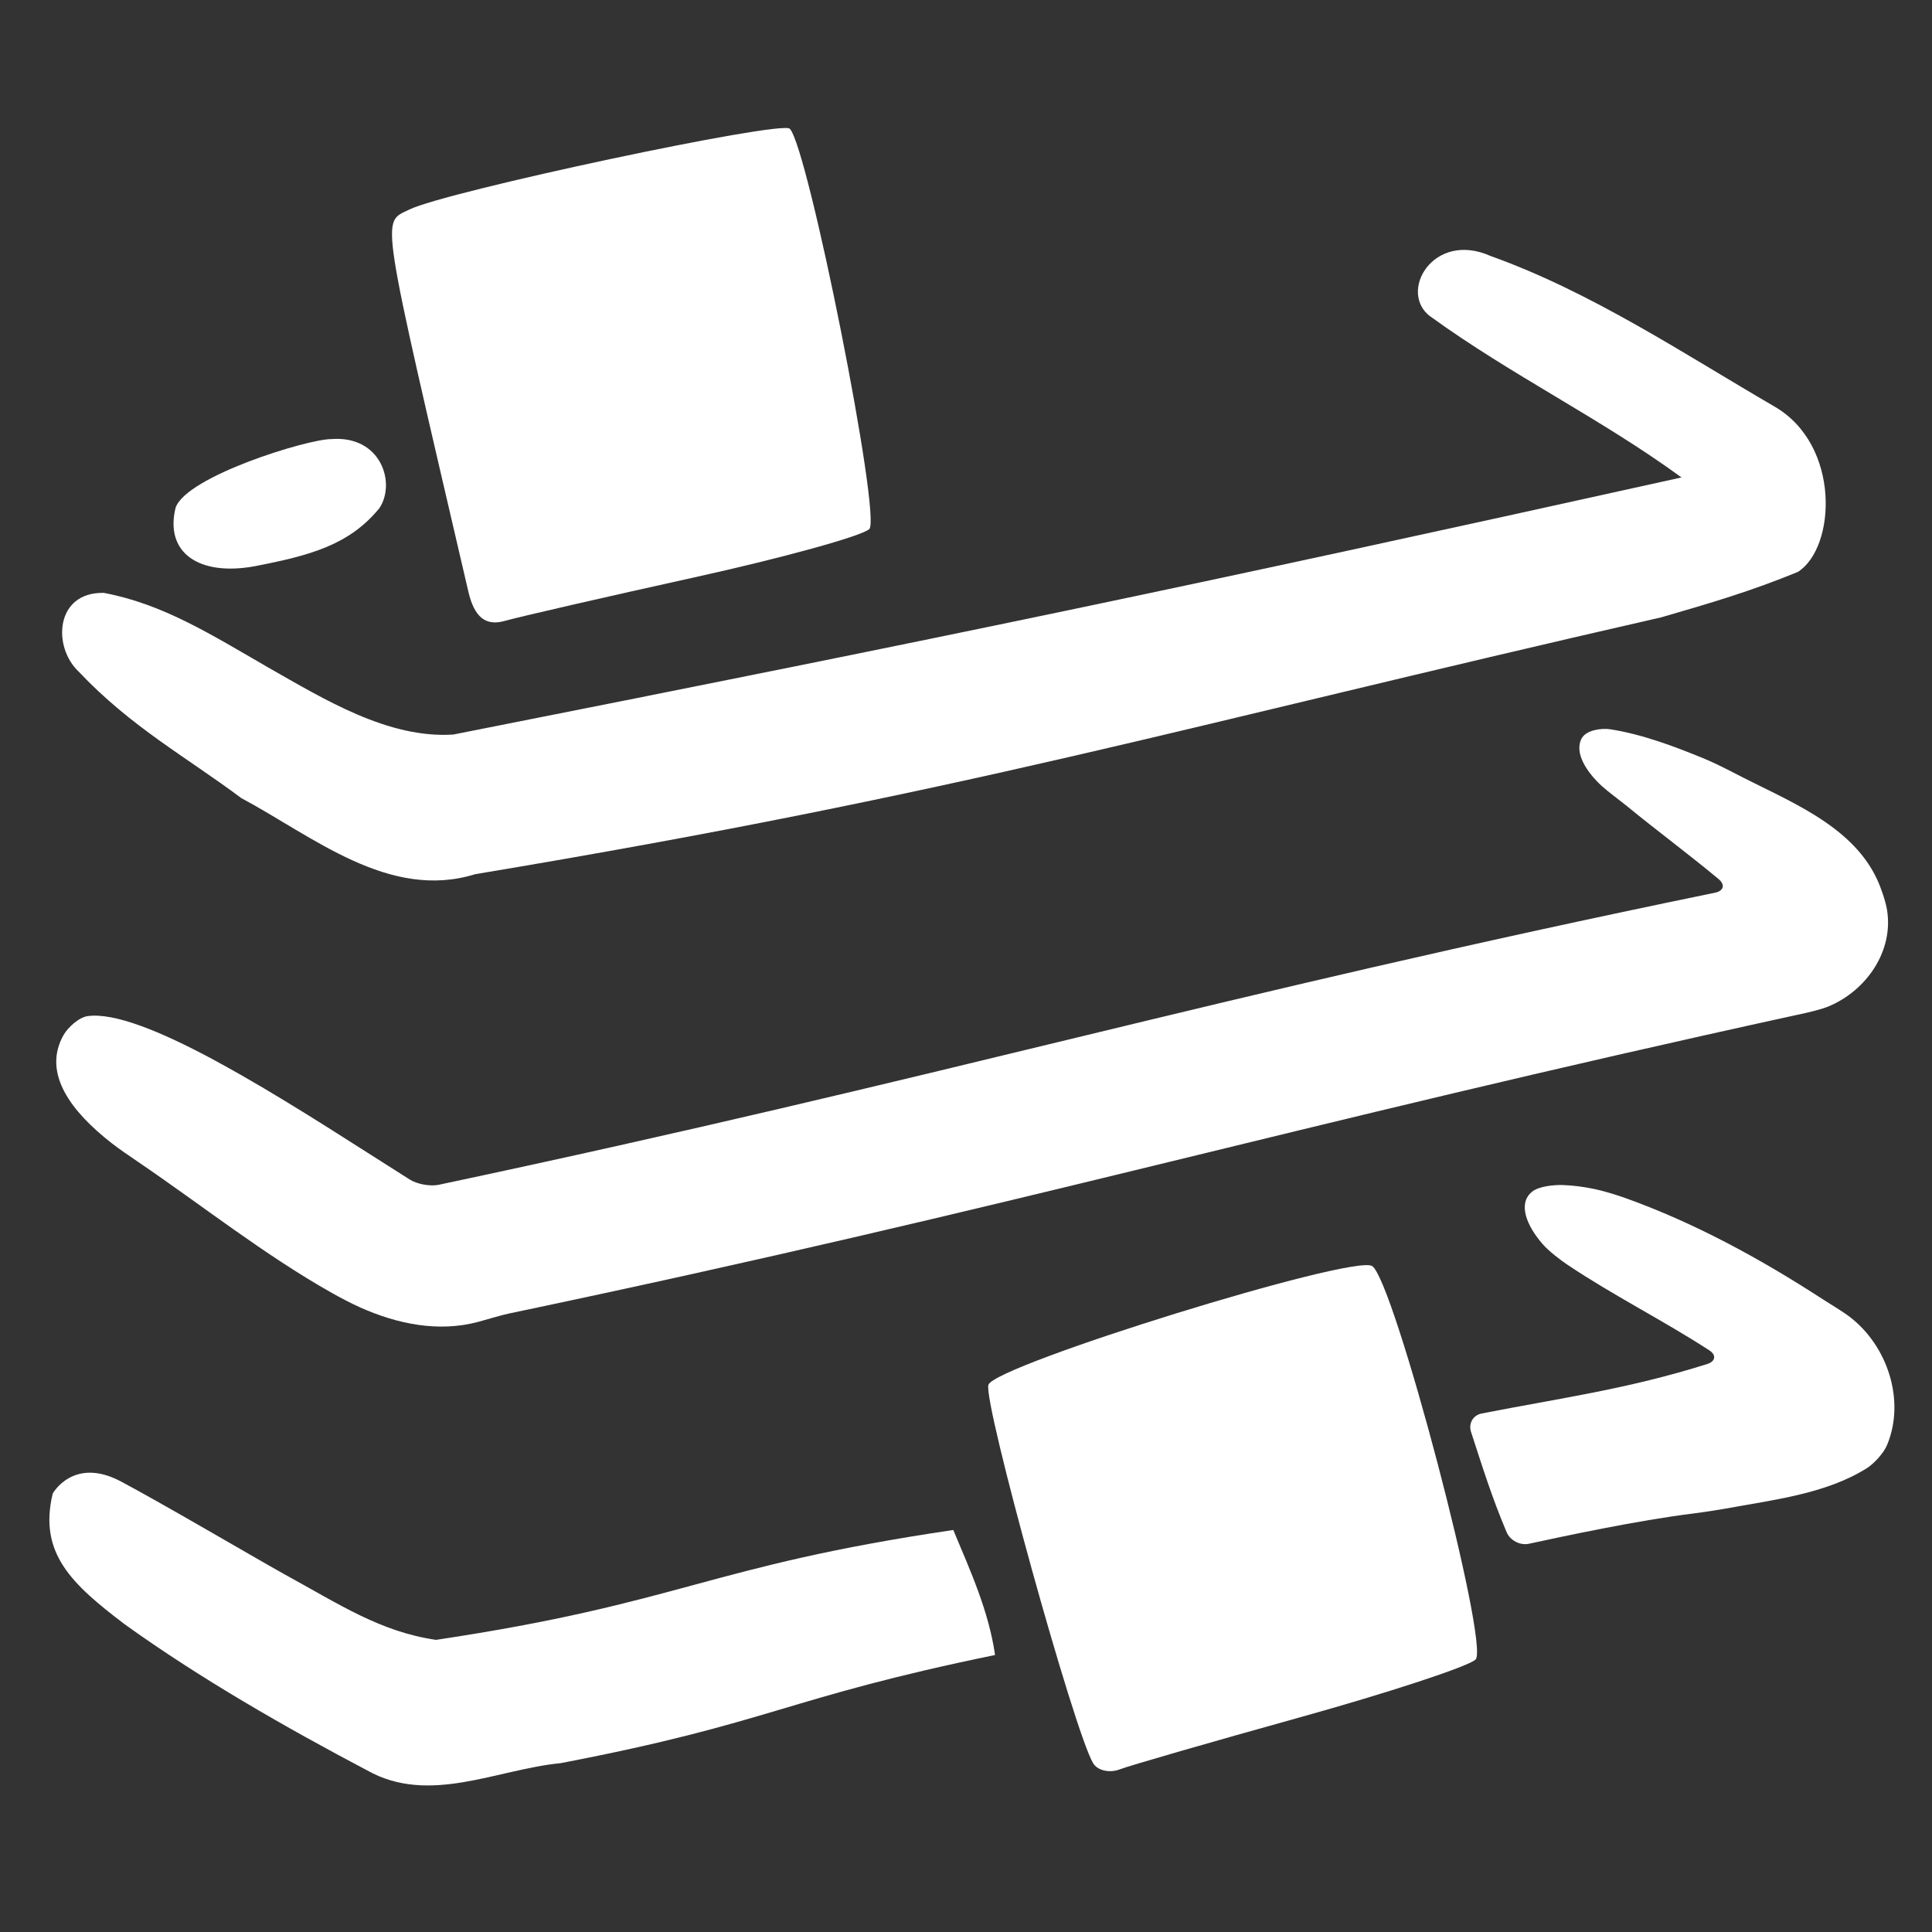 <?xml version="1.0" encoding="UTF-8" standalone="no"?>
<!-- Created with Inkscape (http://www.inkscape.org/) -->

<svg
   width="210mm"
   height="210mm"
   viewBox="0 0 210 210"
   version="1.1"
   id="svg1"
   xml:space="preserve"
   sodipodi:docname="tool_WHITE.svg"
   inkscape:version="1.4.2 (f4327f4, 2025-05-13)"
   xmlns:inkscape="http://www.inkscape.org/namespaces/inkscape"
   xmlns:sodipodi="http://sodipodi.sourceforge.net/DTD/sodipodi-0.dtd"
   xmlns:xlink="http://www.w3.org/1999/xlink"
   xmlns="http://www.w3.org/2000/svg"
   xmlns:svg="http://www.w3.org/2000/svg"><rect x="0" y="0" width="210" height="210" fill="#333333" stroke="none"/><sodipodi:namedview
     id="namedview1"
     pagecolor="#ffffff"
     bordercolor="#000000"
     borderopacity="0.25"
     inkscape:showpageshadow="2"
     inkscape:pageopacity="0.0"
     inkscape:pagecheckerboard="true"
     inkscape:deskcolor="#8c8c8c"
     inkscape:document-units="mm"
     inkscape:zoom="0.57957188"
     inkscape:cx="272.61502"
     inkscape:cy="311.43678"
     inkscape:window-width="2560"
     inkscape:window-height="1334"
     inkscape:window-x="-11"
     inkscape:window-y="-11"
     inkscape:window-maximized="1"
     inkscape:current-layer="svg1"
     showgrid="false"><inkscape:grid
       id="grid46"
       units="mm"
       originx="0"
       originy="0"
       spacingx="1"
       spacingy="1"
       empcolor="#0099e5"
       empopacity="0.302"
       color="#0099e5"
       opacity="0.149"
       empspacing="5"
       enabled="true"
       visible="false" /></sodipodi:namedview><defs
     id="defs1"><linearGradient
       id="linearGradient45"
       inkscape:collect="always"><stop
         style="stop-color:#a4a244;stop-opacity:1;"
         offset="0"
         id="stop45" /><stop
         style="stop-color:#2ad3ff;stop-opacity:1;"
         offset="1"
         id="stop46" /></linearGradient><inkscape:path-effect
       effect="fillet_chamfer"
       id="path-effect43"
       is_visible="true"
       lpeversion="1"
       nodesatellites_param="F,0,0,1,0,0.265,0,1 @ F,0,0,1,0,0.265,0,1 @ F,0,0,1,0,0.265,0,1 @ F,0,0,1,0,0.265,0,1 @ F,0,0,1,0,0.265,0,1 @ F,0,0,1,0,0.265,0,1 @ F,0,0,1,0,0.265,0,1 @ F,0,0,1,0,0.265,0,1 @ F,0,0,1,0,0.265,0,1"
       radius="1"
       unit="px"
       method="auto"
       mode="F"
       chamfer_steps="1"
       flexible="false"
       use_knot_distance="true"
       apply_no_radius="true"
       apply_with_radius="true"
       only_selected="false"
       hide_knots="false" /><inkscape:path-effect
       effect="fillet_chamfer"
       id="path-effect42"
       is_visible="true"
       lpeversion="1"
       nodesatellites_param="F,0,0,1,0,0.265,0,1 @ F,0,0,1,0,0.265,0,1 @ F,0,0,1,0,0.265,0,1 @ F,0,0,1,0,0.265,0,1 @ F,0,0,1,0,0.265,0,1 @ F,0,0,1,0,0.265,0,1 @ F,0,0,1,0,0.265,0,1 @ F,0,0,1,0,0.265,0,1 @ F,0,0,1,0,0.265,0,1 @ F,0,0,1,0,0.265,0,1 @ F,0,0,1,0,0.265,0,1 @ F,0,0,1,0,0.265,0,1"
       radius="1"
       unit="px"
       method="auto"
       mode="F"
       chamfer_steps="1"
       flexible="false"
       use_knot_distance="true"
       apply_no_radius="true"
       apply_with_radius="true"
       only_selected="false"
       hide_knots="false" /><inkscape:path-effect
       effect="fillet_chamfer"
       id="path-effect40"
       is_visible="true"
       lpeversion="1"
       nodesatellites_param="F,0,0,1,0,0.265,0,1 @ F,0,0,1,0,0.265,0,1 @ F,0,0,1,0,0.265,0,1 @ F,0,0,1,0,0.265,0,1 @ F,0,0,1,0,0.265,0,1 @ F,0,0,1,0,0.265,0,1 @ F,0,0,1,0,0.265,0,1 @ F,0,0,1,0,0.265,0,1 @ F,0,0,1,0,0.265,0,1 @ F,0,0,1,0,0.265,0,1 @ F,0,0,1,0,0.265,0,1 @ F,0,0,1,0,0.265,0,1 @ F,0,0,1,0,0.265,0,1"
       radius="1"
       unit="px"
       method="auto"
       mode="F"
       chamfer_steps="1"
       flexible="false"
       use_knot_distance="true"
       apply_no_radius="true"
       apply_with_radius="true"
       only_selected="false"
       hide_knots="false" /><inkscape:path-effect
       effect="fillet_chamfer"
       id="path-effect18"
       is_visible="true"
       lpeversion="1"
       nodesatellites_param="F,0,0,1,0,0.265,0,1 @ F,0,0,1,0,0.265,0,1 @ F,0,0,1,0,0.265,0,1"
       radius="1"
       unit="px"
       method="auto"
       mode="F"
       chamfer_steps="1"
       flexible="false"
       use_knot_distance="true"
       apply_no_radius="true"
       apply_with_radius="true"
       only_selected="false"
       hide_knots="false" /><inkscape:perspective
       sodipodi:type="inkscape:persp3d"
       inkscape:vp_x="23.886569 : 77.265134 : 1"
       inkscape:vp_y="0 : 999.99995 : 0"
       inkscape:vp_z="205.79596 : 72.201174 : 1"
       inkscape:persp3d-origin="105 : 11.999997 : 1"
       id="perspective13" /><inkscape:path-effect
       effect="fillet_chamfer"
       id="path-effect22"
       is_visible="true"
       lpeversion="1"
       nodesatellites_param="F,0,0,1,0,3.44,0,1 @ F,0,0,1,0,3.44,0,1 @ F,0,0,1,0,3.44,0,1 @ F,0,0,1,0,3.44,0,1"
       radius="13"
       unit="px"
       method="auto"
       mode="F"
       chamfer_steps="1"
       flexible="false"
       use_knot_distance="true"
       apply_no_radius="true"
       apply_with_radius="true"
       only_selected="false"
       hide_knots="false" /><inkscape:path-effect
       effect="fillet_chamfer"
       id="path-effect19"
       is_visible="true"
       lpeversion="1"
       nodesatellites_param="F,0,0,1,0,3.44,0,1 @ F,0,0,1,0,3.44,0,1 @ F,0,0,1,0,3.44,0,1 @ F,0,0,1,0,3.44,0,1"
       radius="13"
       unit="px"
       method="auto"
       mode="F"
       chamfer_steps="1"
       flexible="false"
       use_knot_distance="true"
       apply_no_radius="true"
       apply_with_radius="true"
       only_selected="false"
       hide_knots="false" /><inkscape:path-effect
       effect="fillet_chamfer"
       id="path-effect16"
       is_visible="true"
       lpeversion="1"
       nodesatellites_param="F,0,0,1,0,3.44,0,1 @ F,0,0,1,0,3.44,0,1 @ F,0,0,1,0,3.44,0,1 @ F,0,0,1,0,3.44,0,1"
       radius="13"
       unit="px"
       method="auto"
       mode="F"
       chamfer_steps="1"
       flexible="false"
       use_knot_distance="true"
       apply_no_radius="true"
       apply_with_radius="true"
       only_selected="false"
       hide_knots="false" /><inkscape:path-effect
       effect="fillet_chamfer"
       id="path-effect14"
       is_visible="true"
       lpeversion="1"
       nodesatellites_param="F,0,0,1,0,3.44,0,1 @ F,0,0,1,0,3.44,0,1 @ F,0,0,1,0,3.44,0,1 @ F,0,0,1,0,3.44,0,1"
       radius="13"
       unit="px"
       method="auto"
       mode="F"
       chamfer_steps="1"
       flexible="false"
       use_knot_distance="true"
       apply_no_radius="true"
       apply_with_radius="true"
       only_selected="false"
       hide_knots="false" /><inkscape:path-effect
       effect="fillet_chamfer"
       id="path-effect12"
       is_visible="true"
       lpeversion="1"
       nodesatellites_param="F,0,0,1,0,3.44,0,1 @ F,0,0,1,0,3.44,0,1 @ F,0,0,1,0,3.44,0,1 @ F,0,0,1,0,3.44,0,1"
       radius="13"
       unit="px"
       method="auto"
       mode="F"
       chamfer_steps="1"
       flexible="false"
       use_knot_distance="true"
       apply_no_radius="true"
       apply_with_radius="true"
       only_selected="false"
       hide_knots="false" /><inkscape:path-effect
       effect="fillet_chamfer"
       id="path-effect10"
       is_visible="true"
       lpeversion="1"
       nodesatellites_param="F,0,0,1,0,3.44,0,1 @ F,0,0,1,0,3.44,0,1 @ F,0,0,1,0,3.44,0,1 @ F,0,0,1,0,3.44,0,1"
       radius="13"
       unit="px"
       method="auto"
       mode="F"
       chamfer_steps="1"
       flexible="false"
       use_knot_distance="true"
       apply_no_radius="true"
       apply_with_radius="true"
       only_selected="false"
       hide_knots="false" /><inkscape:path-effect
       effect="fillet_chamfer"
       id="path-effect8"
       is_visible="true"
       lpeversion="1"
       nodesatellites_param="F,0,0,1,0,3.44,0,1 @ F,0,0,1,0,3.44,0,1 @ F,0,0,1,0,3.44,0,1 @ F,0,0,1,0,3.44,0,1"
       radius="13"
       unit="px"
       method="auto"
       mode="F"
       chamfer_steps="1"
       flexible="false"
       use_knot_distance="true"
       apply_no_radius="true"
       apply_with_radius="true"
       only_selected="false"
       hide_knots="false" /><inkscape:path-effect
       effect="fillet_chamfer"
       id="path-effect6"
       is_visible="true"
       lpeversion="1"
       nodesatellites_param="F,0,0,1,0,3.44,0,1 @ F,0,0,1,0,3.44,0,1 @ F,0,0,1,0,3.44,0,1 @ F,0,0,1,0,3.44,0,1"
       radius="13"
       unit="px"
       method="auto"
       mode="F"
       chamfer_steps="1"
       flexible="false"
       use_knot_distance="true"
       apply_no_radius="true"
       apply_with_radius="true"
       only_selected="false"
       hide_knots="false" /><inkscape:path-effect
       effect="fillet_chamfer"
       id="path-effect4"
       is_visible="true"
       lpeversion="1"
       nodesatellites_param="F,0,0,1,0,3.44,0,1 @ F,0,0,1,0,3.44,0,1 @ F,0,0,1,0,3.44,0,1 @ F,0,0,1,0,3.44,0,1"
       radius="13"
       unit="px"
       method="auto"
       mode="F"
       chamfer_steps="1"
       flexible="false"
       use_knot_distance="true"
       apply_no_radius="true"
       apply_with_radius="true"
       only_selected="false"
       hide_knots="false" /><inkscape:path-effect
       effect="fill_between_many"
       method="originald"
       linkedpaths="#image1-8,0,1"
       id="path-effect1"
       is_visible="true"
       lpeversion="0"
       join="true"
       close="true"
       autoreverse="true" /><inkscape:path-effect
       effect="fill_between_many"
       method="originald"
       linkedpaths="#path19,0,1"
       id="path-effect21"
       is_visible="true"
       lpeversion="0"
       join="true"
       close="true"
       autoreverse="true" /><linearGradient
       inkscape:collect="always"
       xlink:href="#linearGradient45"
       id="linearGradient46"
       x1="27.147"
       y1="25.778"
       x2="184.676"
       y2="183.306"
       gradientUnits="userSpaceOnUse"
       gradientTransform="matrix(1.047,0,0,1.06,-4.763,-5.097)" /></defs><rect
     style="display:none;fill:url(#linearGradient46);stroke-width:0.279"
     id="rect43"
     width="233.279"
     height="235.105"
     x="-10.5"
     y="-11.869"
     rx="2.389"
     ry="2.843" /><g
     inkscape:label="圖層 1"
     inkscape:groupmode="layer"
     id="layer1"
     style="display:inline"><g
       id="g29"
       transform="matrix(6.628,0,0,6.628,-785.037,-788.958)"
       style="display:inline;fill:#ffffff;fill-opacity:1"><path
         style="display:inline;fill:#ffffff;fill-opacity:1"
         d="m 126.123,128.735 c -1.47,-6.316 -1.427,-6.036 -0.971,-6.263 0.596,-0.297 6.101,-1.468 6.242,-1.327 0.301,0.301 1.509,6.381 1.304,6.566 -0.128,0.116 -1.423,0.473 -2.879,0.794 -1.455,0.321 -2.85,0.642 -3.1,0.712 -0.313,0.088 -0.498,-0.061 -0.596,-0.482 z"
         id="path28"
         inkscape:label="topsq" /><path
         id="path27"
         style="display:inline;fill:#ffffff;fill-opacity:1"
         d="m 141.906,124.228 c 1.319,0.957 2.796,1.674 4.112,2.636 -8.244,1.824 -11.859,2.578 -20.141,4.216 -1.068,0.07 -2.118,-0.578 -3.035,-1.099 -0.954,-0.551 -1.73,-1.042 -2.697,-1.224 -0.8,-0.016 -0.842,0.887 -0.414,1.289 0.859,0.911 1.774,1.407 2.668,2.076 1.173,0.626 2.422,1.687 3.838,1.248 8.108,-1.351 11.438,-2.383 19.449,-4.212 0.809,-0.234 1.473,-0.429 2.241,-0.745 0.625,-0.397 0.709,-2.086 -0.391,-2.716 -1.477,-0.859 -2.995,-1.873 -4.647,-2.464 -0.946,-0.423 -1.529,0.598 -0.983,0.997 z"
         sodipodi:nodetypes="ccccccccccccc" /><path
         id="path24"
         style="display:inline;fill:#ffffff;fill-opacity:1"
         d="m 144.388,131.131 c -0.145,0.243 0.084,0.575 0.325,0.795 0.108,0.098 0.3,0.238 0.413,0.33 0.494,0.405 1.009,0.785 1.5,1.194 0.112,0.093 0.085,0.194 -0.058,0.224 -8.279,1.702 -12.66,3.037 -20.931,4.79 -0.139,0.029 -0.353,-0.009 -0.476,-0.087 -0.782,-0.492 -1.814,-1.172 -2.784,-1.724 -0.127,-0.072 -0.334,-0.187 -0.462,-0.256 -0.845,-0.452 -1.599,-0.76 -2.036,-0.699 -0.143,0.02 -0.324,0.186 -0.396,0.313 -0.353,0.631 0.137,1.26 0.79,1.77 0.115,0.09 0.311,0.224 0.432,0.306 1.055,0.717 2.069,1.524 3.181,2.151 0.125,0.071 0.333,0.18 0.467,0.239 0.611,0.272 1.282,0.409 1.932,0.235 0.141,-0.038 0.367,-0.108 0.51,-0.138 8.343,-1.75 12.8,-3.08 21.129,-4.899 0.14,-0.03 0.37,-0.08 0.505,-0.136 0.624,-0.261 1.069,-0.907 0.96,-1.581 -0.023,-0.144 -0.101,-0.37 -0.163,-0.502 -0.423,-0.911 -1.491,-1.298 -2.357,-1.752 -0.129,-0.067 -0.34,-0.172 -0.475,-0.227 -0.499,-0.205 -1.019,-0.401 -1.544,-0.483 -0.144,-0.023 -0.387,0.014 -0.461,0.138 z"
         sodipodi:nodetypes="ccccscccccccc" /><path
         id="path23"
         style="display:inline;fill:#ffffff;fill-opacity:1"
         d="m 143.563,138.582 c -0.23,0.19 -0.087,0.553 0.181,0.858 0.096,0.11 0.284,0.255 0.405,0.336 0.75,0.503 1.566,0.91 2.324,1.402 0.121,0.078 0.104,0.182 -0.035,0.226 -1.297,0.409 -2.39,0.555 -3.698,0.811 -0.141,0.028 -0.218,0.163 -0.173,0.302 0.191,0.586 0.338,1.063 0.584,1.646 0.057,0.134 0.221,0.219 0.364,0.188 0.542,-0.117 1.776,-0.383 2.701,-0.497 0.144,-0.018 0.377,-0.053 0.521,-0.079 0.787,-0.145 1.64,-0.24 2.314,-0.659 0.124,-0.077 0.283,-0.251 0.339,-0.386 0.302,-0.726 0.01,-1.624 -0.614,-2.101 -0.116,-0.089 -0.32,-0.209 -0.443,-0.289 -1.018,-0.661 -2.102,-1.254 -3.245,-1.662 -0.138,-0.049 -0.364,-0.118 -0.508,-0.147 -0.169,-0.034 -0.341,-0.058 -0.512,-0.063 -0.146,-0.004 -0.393,0.02 -0.504,0.112 z"
         sodipodi:nodetypes="cccccccccc" /><path
         id="path22"
         style="display:inline;fill:#ffffff;fill-opacity:1"
         d="m 119.306,143.532 c -0.233,0.977 0.316,1.482 1.181,2.139 1.232,0.886 2.641,1.693 3.978,2.397 1.016,0.572 2.121,-0.017 3.171,-0.119 3.482,-0.668 3.651,-1.059 7.125,-1.774 -0.105,-0.722 -0.399,-1.366 -0.685,-2.05 -4.058,0.6 -4.433,1.195 -8.483,1.802 -0.915,-0.134 -1.571,-0.575 -2.508,-1.088 -0.525,-0.294 -1.994,-1.157 -2.66,-1.51 -0.782,-0.415 -1.12,0.202 -1.12,0.202 z"
         sodipodi:nodetypes="ccccccccsc" /><path
         style="display:inline;fill:#ffffff;fill-opacity:1"
         d="m 139.928,150.831 c -0.309,-0.509 -1.809,-5.932 -1.718,-6.207 0.108,-0.324 5.979,-2.142 6.292,-1.948 0.356,0.22 1.939,6.241 1.696,6.455 -0.132,0.117 -1.43,0.543 -2.885,0.948 -1.455,0.405 -2.783,0.788 -2.95,0.852 -0.167,0.064 -0.363,0.019 -0.435,-0.1 z"
         id="path19"
         transform="translate(-3.558,-2.88)"
         inkscape:label="botsq" /><path
         id="path1-5"
         style="display:inline;fill:#ffffff;fill-opacity:1"
         d="m 123.873,126.235 c -0.388,2.2e-4 -2.374,0.61 -2.551,1.126 -0.181,0.74 0.385,1.124 1.292,0.96 0.91,-0.176 1.556,-0.348 2.05,-0.953 0.275,-0.409 0.03,-1.198 -0.79,-1.133 z"
         sodipodi:nodetypes="ccccc" /></g></g></svg>
